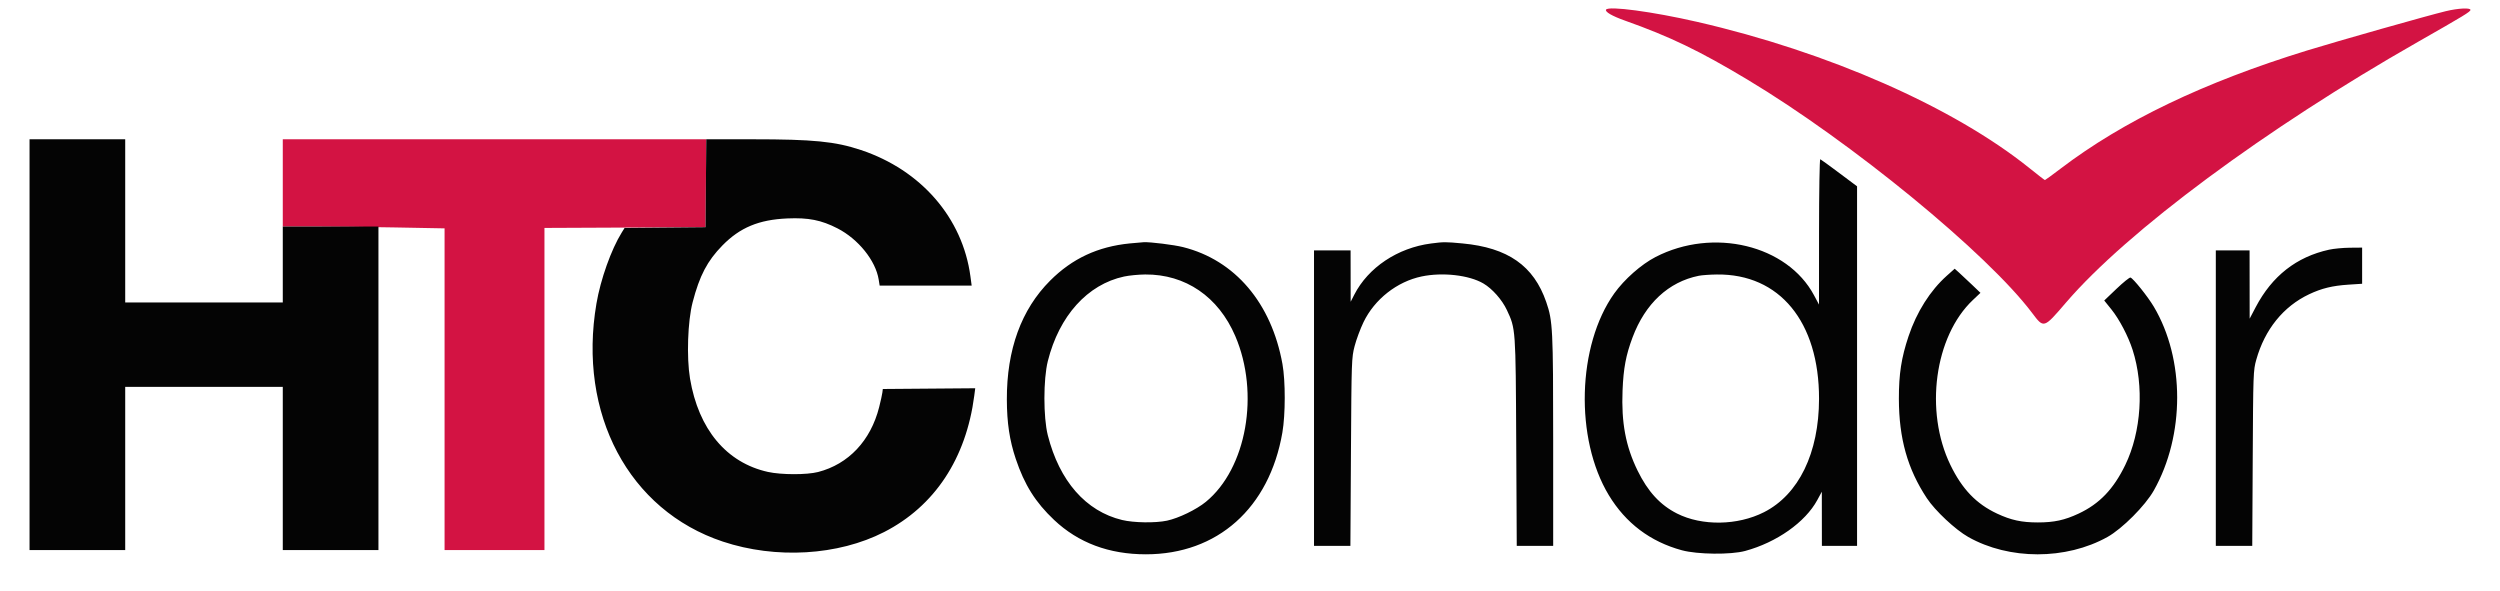 <svg xmlns="http://www.w3.org/2000/svg" width="1777" height="420" viewBox="0 0 1777 420" version="1.1"><path d="M 1141.594 6.847 C 1140.653 8.370, 1145.848 11.393, 1154.994 14.642 C 1186.941 25.991, 1207.886 36.074, 1242 56.527 C 1315.854 100.805, 1412.496 180.020, 1444.435 222.457 C 1452.780 233.544, 1452.622 233.592, 1468.380 215.218 C 1512.020 164.332, 1610.315 91.490, 1718.500 29.865 C 1751.438 11.102, 1756 8.326, 1756 7.043 C 1756 5.389, 1747.231 5.838, 1738.500 7.940 C 1725.904 10.972, 1661.535 29.218, 1639.751 35.930 C 1566.619 58.466, 1509.288 85.945, 1464.737 119.817 C 1458.817 124.318, 1453.776 128, 1453.534 128 C 1453.293 128, 1448.364 124.194, 1442.581 119.542 C 1388.641 76.151, 1299.442 36.899, 1206.150 15.499 C 1174.689 8.282, 1143.307 4.076, 1141.594 6.847 M 201 130 L 201 161 223.250 161.002 C 235.488 161.002, 261.363 161.300, 280.750 161.664 L 316 162.324 316 276.662 L 316 391 351.500 391 L 387 391 387 276.508 L 387 162.016 444.250 161.758 L 501.500 161.500 501.764 130.250 L 502.028 99 351.514 99 L 201 99 201 130" stroke="none" fill="#d31343" fill-rule="evenodd"/><path d="M 21 245 L 21 391 55 391 L 89 391 89 333 L 89 275 145 275 L 201 275 201 333 L 201 391 235 391 L 269 391 269 276 L 269 161 235 161 L 201 161 201 188 L 201 215 145 215 L 89 215 89 157 L 89 99 55 99 L 21 99 21 245 M 501.764 130.250 L 501.500 161.500 472.726 161.765 L 443.952 162.031 441.942 165.265 C 434.453 177.315, 426.908 198.493, 423.959 215.738 C 410.553 294.157, 446.959 362.740, 513.790 384.961 C 551.536 397.511, 595.749 394.899, 628.415 378.188 C 664.342 359.808, 686.716 325.964, 692.510 281.236 L 693.191 275.972 660.346 276.236 L 627.500 276.500 627.199 279 C 627.033 280.375, 625.998 285.060, 624.900 289.412 C 618.894 313.199, 603.147 329.924, 581.500 335.503 C 573.453 337.577, 555.370 337.549, 545.867 335.448 C 516.381 328.929, 496.489 305.109, 490.470 269.114 C 487.942 253.992, 488.815 228.289, 492.314 214.869 C 497.259 195.897, 502.748 185.428, 513.500 174.459 C 525.973 161.733, 539.420 156.136, 559.617 155.264 C 574.668 154.614, 583.749 156.413, 595.295 162.333 C 610.096 169.922, 622.419 185.248, 624.577 198.750 L 625.256 203 657.957 203 L 690.658 203 689.779 196.440 C 684.216 154.914, 654.733 120.900, 611.934 106.631 C 593.663 100.539, 578.114 99.002, 534.764 99.001 L 502.028 99 501.764 130.250 M 1292.971 164.667 L 1292.942 216.500 1289.412 209.884 C 1270.363 174.178, 1217.785 161.489, 1176.734 182.692 C 1166.607 187.922, 1154.560 198.555, 1147.413 208.570 C 1121.070 245.486, 1119.273 311.822, 1143.528 351.944 C 1155.572 371.867, 1173.066 385.059, 1195.500 391.135 C 1206.557 394.129, 1230.204 394.386, 1240.416 391.622 C 1262.839 385.553, 1283.190 371.206, 1291.723 355.451 L 1294.947 349.500 1294.973 368.750 L 1295 388 1307.500 388 L 1320 388 1320 260.220 L 1320 132.439 1307.343 122.970 C 1300.382 117.761, 1294.307 113.350, 1293.843 113.167 C 1293.379 112.983, 1292.987 136.158, 1292.971 164.667 M 803 173.029 C 780.276 175.301, 762.134 183.781, 746.457 199.457 C 725.925 219.989, 715.560 248.452, 715.670 284 C 715.721 300.549, 717.592 313.001, 722.004 326.172 C 728.171 344.579, 736.020 357.082, 749.244 369.562 C 766.491 385.840, 788.281 394, 814.500 394 C 865.394 394, 902.223 361.159, 911.504 307.500 C 913.724 294.668, 913.753 270.887, 911.565 258.741 C 903.754 215.389, 877.827 184.894, 840.916 175.642 C 834.470 174.026, 817.665 171.929, 813 172.157 C 811.625 172.225, 807.125 172.617, 803 173.029 M 1017.193 173.072 C 993.468 176.153, 972.504 190.143, 962.608 209.500 L 960.051 214.500 960.026 196.250 L 960 178 947 178 L 934 178 934 283 L 934 388 946.931 388 L 959.862 388 960.257 321.250 C 960.642 256.237, 960.710 254.279, 962.866 246 C 964.084 241.325, 966.926 233.675, 969.182 229 C 977.045 212.705, 992.961 200.187, 1010.500 196.504 C 1025.378 193.381, 1044.206 195.520, 1054.398 201.493 C 1060.702 205.187, 1067.668 213.067, 1071.083 220.364 C 1077.364 233.785, 1077.325 233.242, 1077.734 314.250 L 1078.106 388 1091.053 388 L 1104 388 1103.996 313.250 C 1103.992 233.868, 1103.707 228.160, 1099.079 214.725 C 1090.181 188.889, 1071.823 176.041, 1039.500 173.027 C 1027.335 171.893, 1026.261 171.895, 1017.193 173.072 M 1655.500 177.482 C 1632.324 182.593, 1614.990 196.167, 1603.357 218.315 L 1599.058 226.500 1599.029 202.250 L 1599 178 1587 178 L 1575 178 1575 283 L 1575 388 1587.951 388 L 1600.902 388 1601.235 325.750 C 1601.558 265.300, 1601.631 263.275, 1603.755 255.704 C 1609.793 234.179, 1623.017 217.806, 1641.366 209.137 C 1650.235 204.947, 1657.913 203.073, 1669.250 202.334 L 1679 201.698 1679 188.849 L 1679 176 1670.250 176.079 C 1665.438 176.123, 1658.800 176.754, 1655.500 177.482 M 1383.838 195.957 C 1372.016 206.494, 1362.356 221.755, 1356.594 239 C 1351.473 254.327, 1349.690 265.874, 1349.722 283.500 C 1349.774 311.694, 1355.866 333.321, 1369.620 354.140 C 1375.520 363.069, 1389.874 376.504, 1399.068 381.701 C 1428.106 398.116, 1468.481 398.115, 1497.960 381.699 C 1508.490 375.835, 1524.875 359.392, 1530.961 348.581 C 1553.072 309.305, 1553.056 255.243, 1530.923 217.986 C 1526.672 210.832, 1516.344 197.925, 1514.348 197.274 C 1513.714 197.068, 1509.256 200.656, 1504.441 205.249 L 1495.686 213.600 1500.827 219.980 C 1506.438 226.944, 1512.735 238.970, 1515.866 248.703 C 1524.160 274.491, 1522.093 306.882, 1510.646 330.500 C 1502.325 347.668, 1492.269 358.152, 1477.500 365.062 C 1467.529 369.726, 1460.032 371.352, 1448.500 371.352 C 1436.968 371.352, 1429.471 369.726, 1419.500 365.062 C 1404.731 358.152, 1394.675 347.668, 1386.354 330.500 C 1367.829 292.279, 1375.075 239.026, 1402.304 213.274 L 1407.713 208.158 1401.607 202.309 C 1398.248 199.092, 1394.126 195.232, 1392.447 193.732 L 1389.395 191.004 1383.838 195.957 M 799 196.555 C 773.005 202.138, 752.828 224.521, 744.789 256.693 C 741.565 269.595, 741.556 296.610, 744.772 309.340 C 753.008 341.942, 771.849 363.432, 797.624 369.622 C 805.933 371.617, 821.294 371.841, 829.500 370.087 C 837.824 368.307, 850.421 362.204, 857.138 356.696 C 886.086 332.958, 895.533 279.641, 878.020 238.839 C 866.020 210.881, 842.613 194.888, 814 195.097 C 809.325 195.131, 802.575 195.787, 799 196.555 M 1207.500 196.022 C 1186.007 200.336, 1169.429 215.759, 1160.417 239.824 C 1155.708 252.401, 1153.957 261.687, 1153.313 277.500 C 1152.382 300.386, 1155.532 317.213, 1163.985 334.500 C 1171.284 349.427, 1180.053 358.969, 1192.025 365.013 C 1209.763 373.967, 1235.034 373.591, 1253.799 364.094 C 1278.540 351.573, 1292.926 321.979, 1292.974 283.500 C 1293.044 228.755, 1264.920 194.553, 1220.292 195.110 C 1215.456 195.170, 1209.700 195.580, 1207.500 196.022" stroke="none" fill="#040404" fill-rule="evenodd"/></svg>
